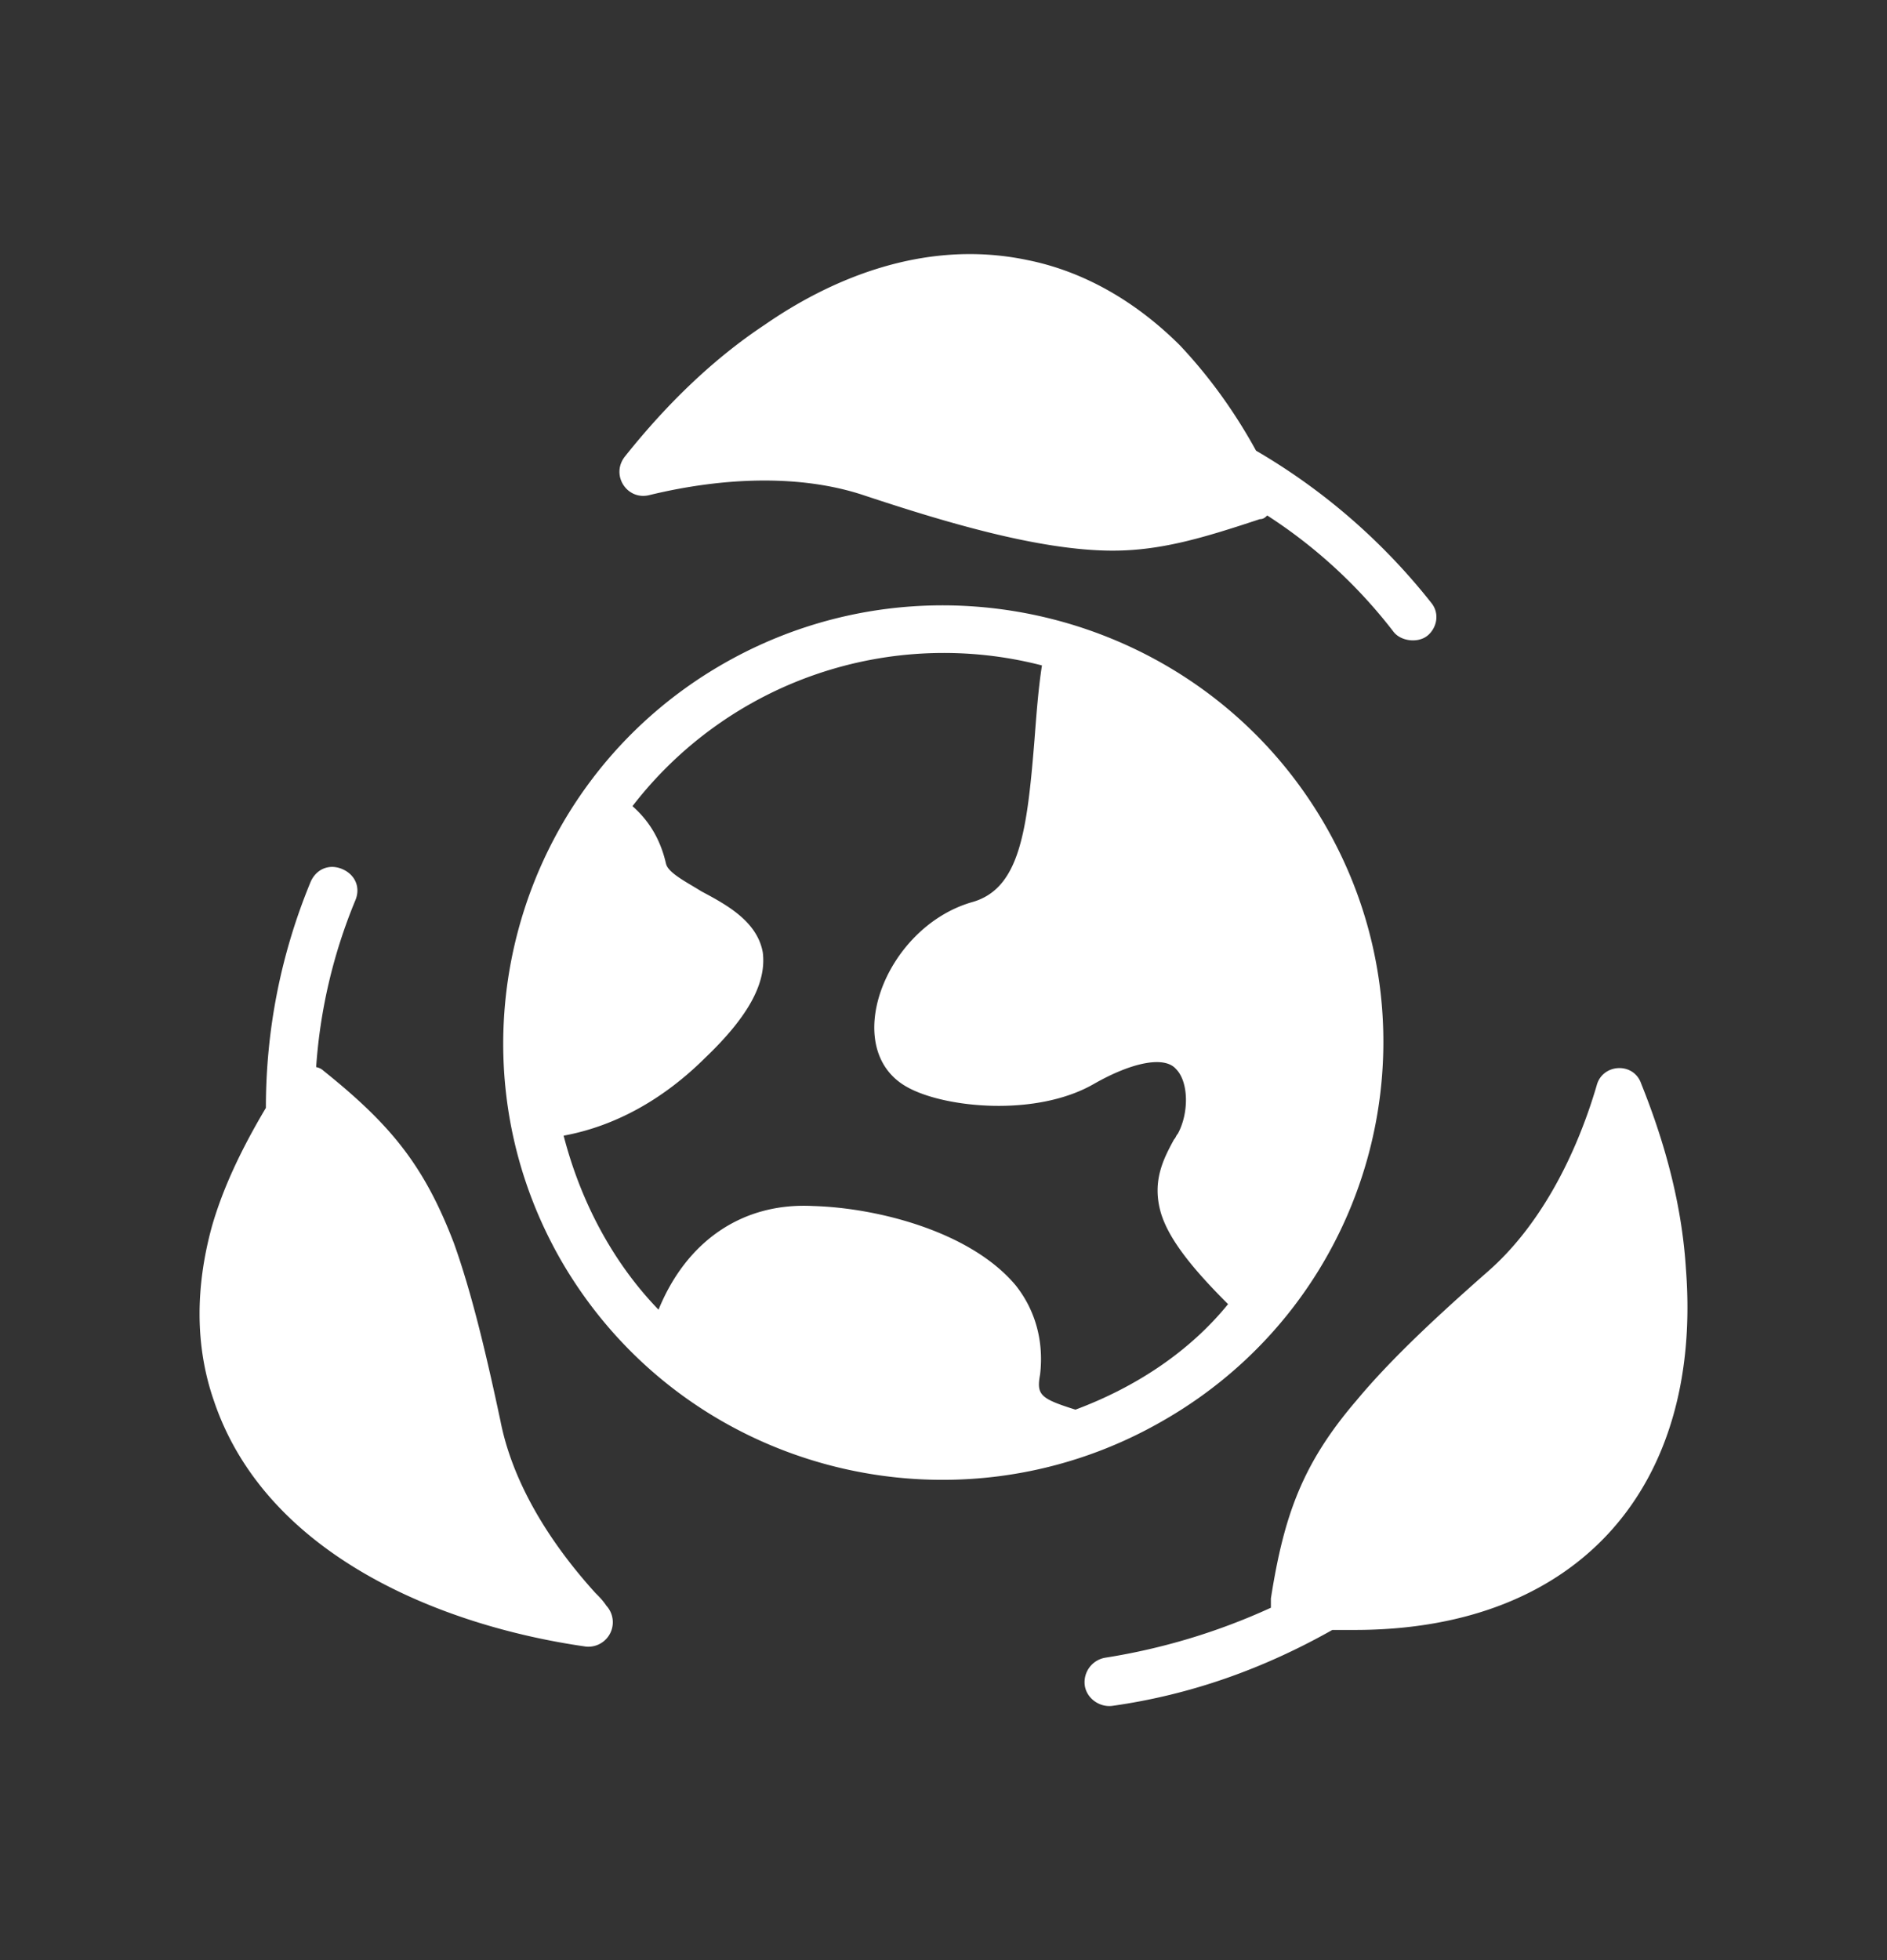 <svg xmlns="http://www.w3.org/2000/svg" width="52" height="54" fill="none" viewBox="0 0 52 54"><rect x="0" y="0" width="52" height="54" fill="#333333" stroke="none"/><g fill="#fff" fill-rule="evenodd" clip-path="url(#a)" clip-rule="evenodd"><path d="M36.509 22.718c-3.334-5.763-10.771-7.752-16.567-4.437-5.795 3.315-7.795 10.71-4.462 16.474 3.385 5.814 10.822 7.7 16.567 4.386 5.795-3.315 7.795-10.66 4.462-16.423Zm-6.873 16.117c-.974-.306-1.077-.408-.974-.97.102-.866-.103-1.733-.667-2.447-1.231-1.48-3.796-2.142-5.59-2.193-1.95-.102-3.488.969-4.258 2.856-1.282-1.326-2.154-3.01-2.615-4.794 1.384-.255 2.718-.97 3.898-2.142 1.23-1.174 1.692-2.091 1.59-2.907-.154-.867-1.026-1.326-1.693-1.683-.41-.256-.923-.51-.975-.766-.153-.663-.461-1.173-.923-1.58a10.83 10.83 0 0 1 11.284-3.877c-.103.663-.154 1.377-.205 2.04-.206 2.55-.41 4.131-1.744 4.488-2.41.715-3.642 4.08-1.744 5.1 1.026.562 3.539.817 5.129-.101 1.077-.613 1.949-.766 2.257-.409.358.358.358 1.225.05 1.786-.05.05-.05.102-.102.153-.307.56-.615 1.173-.359 2.04.205.663.77 1.428 1.847 2.499-1.078 1.326-2.565 2.295-4.206 2.907ZM16.713 44.24a.674.674 0 0 1-.564 1.123c-3.95-.561-8.822-2.5-10.258-6.783-.513-1.48-.513-3.111-.051-4.794.308-1.072.82-2.143 1.487-3.265 0-2.142.41-4.233 1.231-6.222.154-.357.513-.51.872-.357.36.153.513.51.36.867a14.595 14.595 0 0 0-1.078 4.59.39.39 0 0 1 .205.102c1.847 1.48 2.77 2.601 3.59 4.744.513 1.428.924 3.213 1.283 4.896.308 1.58 1.23 3.213 2.616 4.743.102.102.205.204.307.357ZM30.664 15.17c-2.052 0-4.719-.816-6.873-1.53-1.692-.56-3.795-.51-5.898 0-.616.153-1.077-.56-.667-1.07 1.18-1.48 2.462-2.704 3.847-3.622 1.692-1.173 4.308-2.397 7.232-1.785 1.538.306 2.974 1.122 4.205 2.346.77.816 1.488 1.785 2.103 2.907a17.154 17.154 0 0 1 4.821 4.182c.257.306.154.714-.102.918-.257.204-.718.153-.924-.102a13.898 13.898 0 0 0-3.487-3.213c-.052.051-.103.102-.206.102-1.538.51-2.718.867-4.051.867ZM37.33 44.904h-.615c-1.898 1.07-3.898 1.785-6.052 2.09-.36.052-.718-.203-.77-.56a.684.684 0 0 1 .564-.765 17.498 17.498 0 0 0 4.565-1.377v-.255c.36-2.295.872-3.723 2.36-5.457.974-1.173 2.307-2.397 3.64-3.57 1.334-1.173 2.36-3.01 2.976-5.1.153-.612 1.025-.663 1.23-.051.718 1.785 1.129 3.468 1.231 5.1.462 5.967-2.923 9.945-9.129 9.945Z"/></g><defs><clipPath id="a"><path fill="#fff" d="M5.5 7h41v40h-41z"/></clipPath></defs></svg>